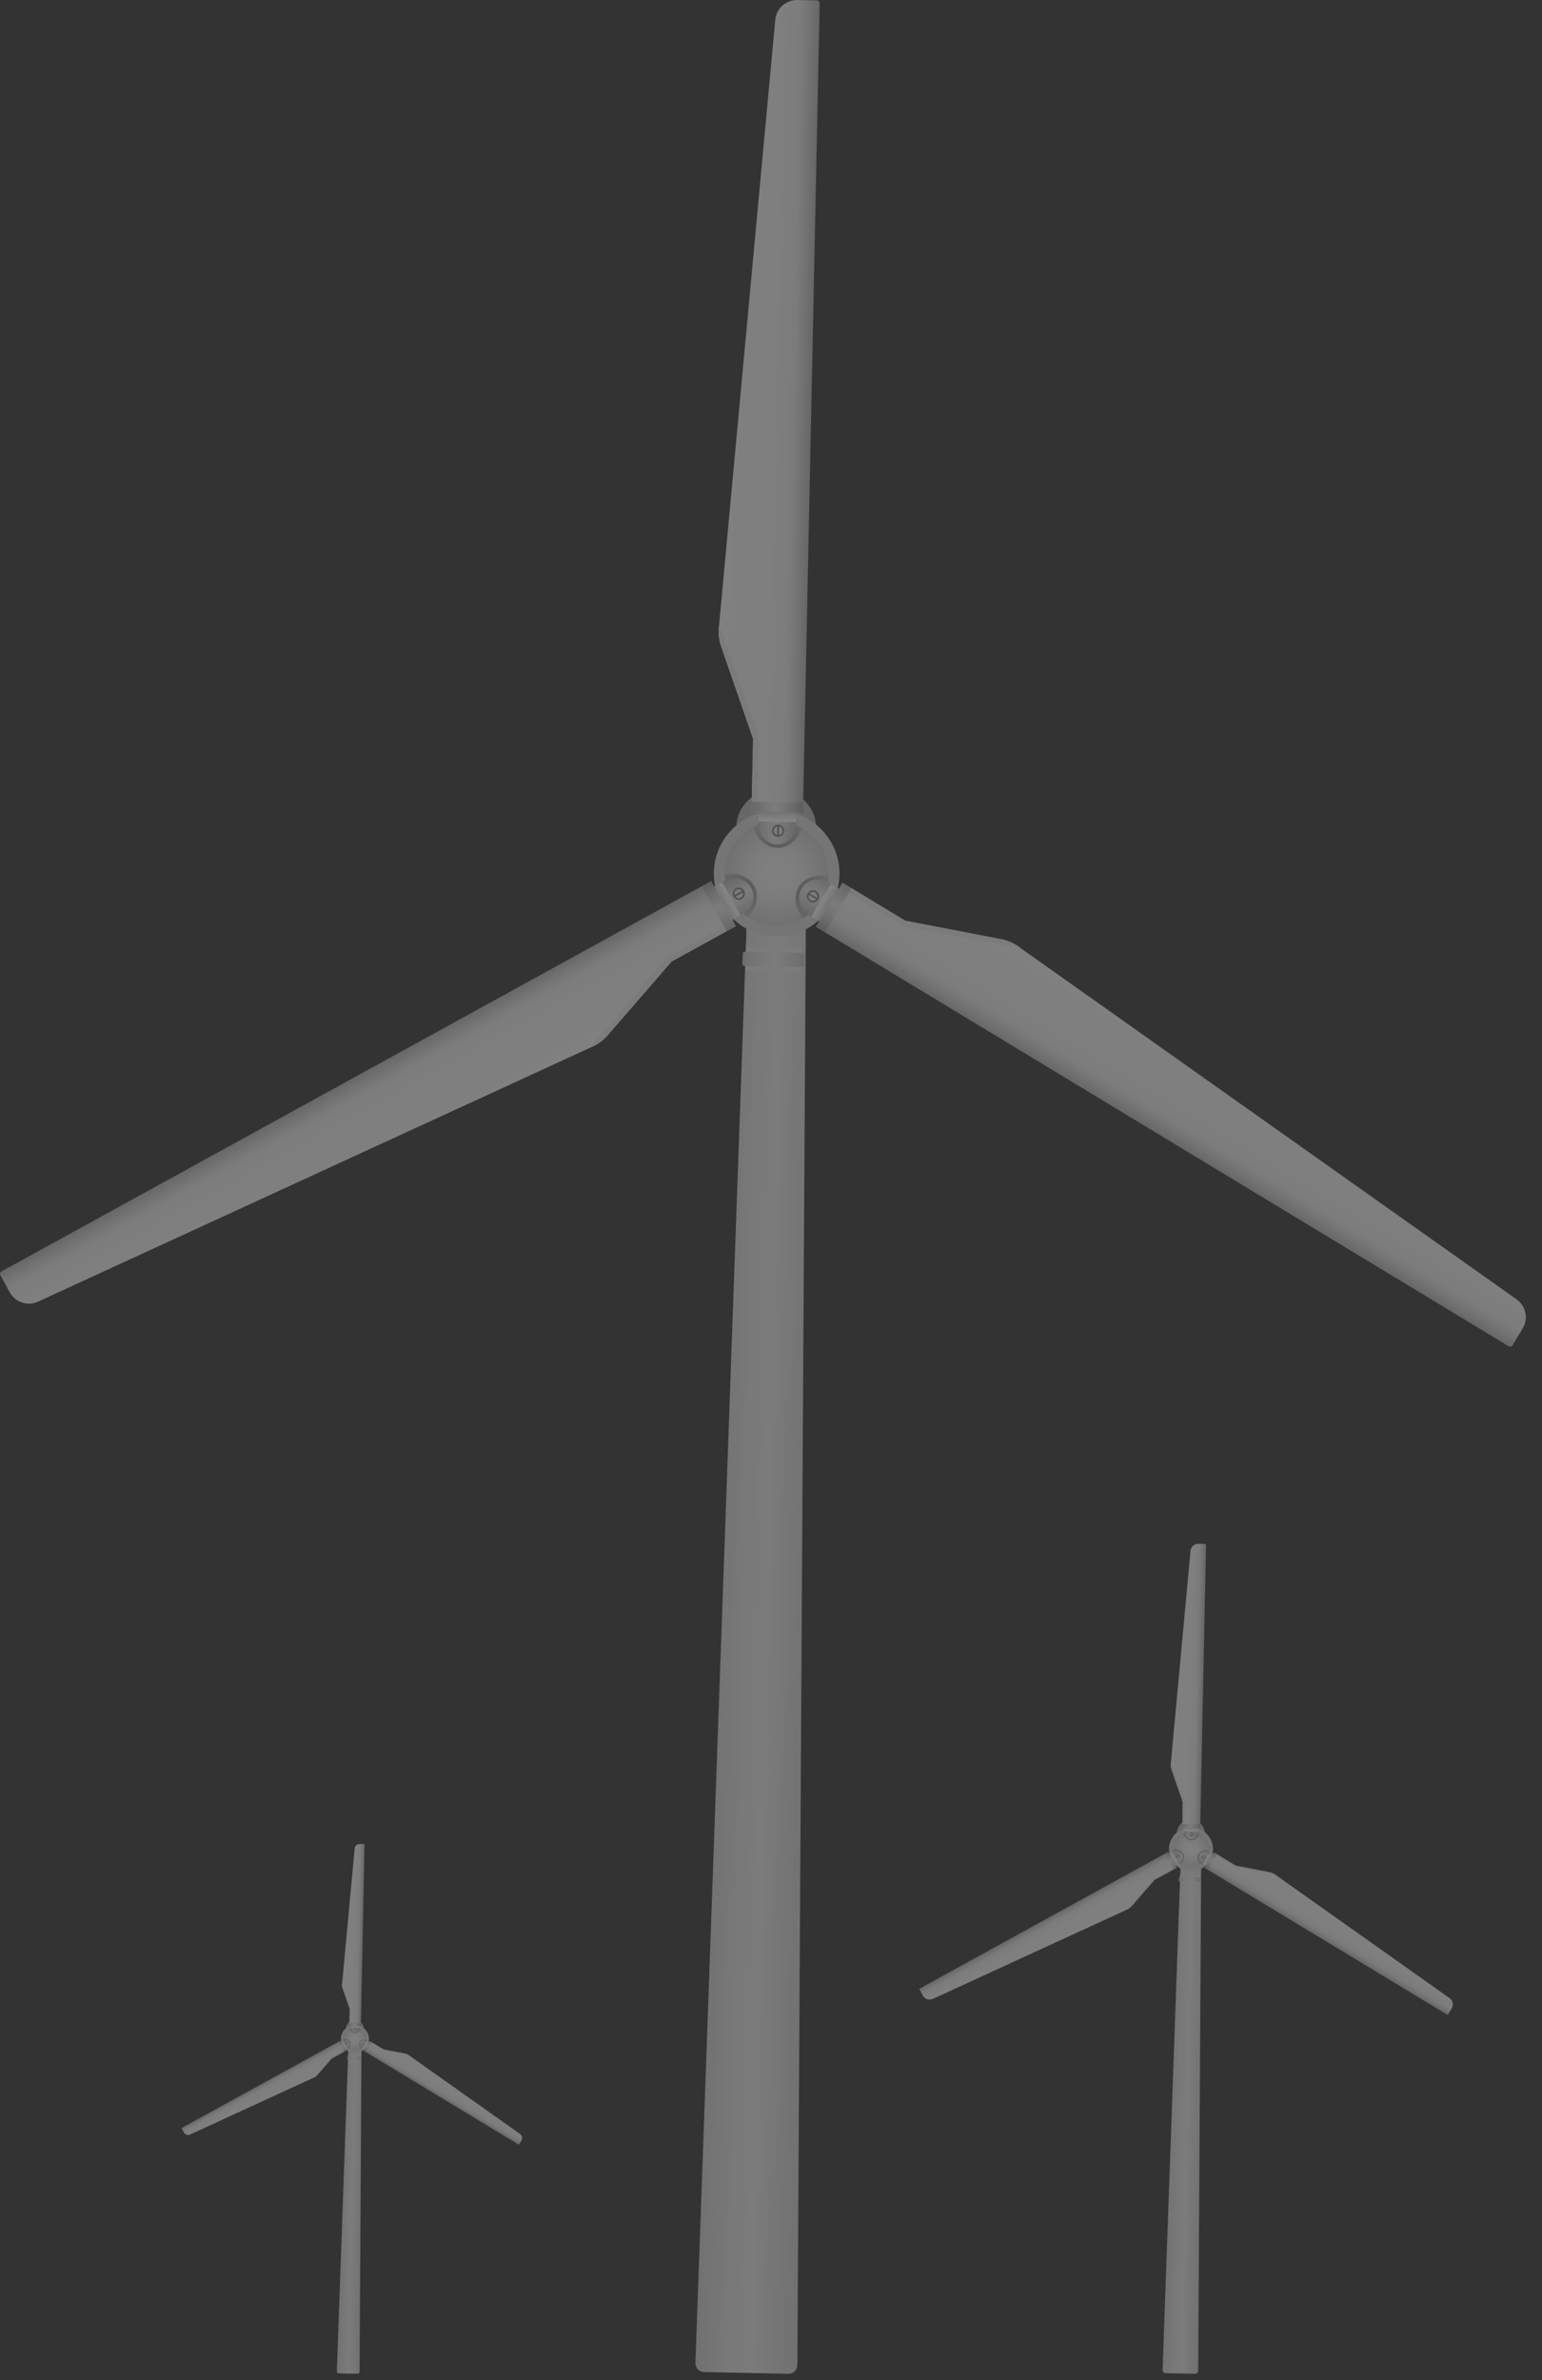 <svg width="81" height="125" viewBox="0 0 81 125" fill="none" xmlns="http://www.w3.org/2000/svg">
<rect x="0" y="0" width="81" height="125" fill="#333333" stroke="none"/>
<g opacity="0.4">
<path d="M42.344 45.975L39.315 45.913L36.53 124.101C36.52 124.361 36.724 124.578 36.984 124.582L41.412 124.673C41.672 124.679 41.886 124.471 41.886 124.212L42.344 45.975Z" fill="url(#paint0_linear_1_9769)"/>
<g style="mix-blend-mode:multiply">
<path d="M39.145 50.966L42.09 51.026L42.096 49.812L39.187 49.752L39.145 50.966Z" fill="#E6E6E6"/>
</g>
<path d="M42.251 50.151C42.251 50.094 42.206 50.049 42.149 50.046L39.119 49.983C39.062 49.983 39.017 50.025 39.014 50.082L38.996 50.624C38.996 50.681 39.038 50.729 39.098 50.732L42.143 50.795C42.2 50.795 42.248 50.75 42.248 50.693V50.151H42.251Z" fill="url(#paint1_linear_1_9769)"/>
<path d="M40.944 41.508L40.68 41.502C39.601 41.481 38.699 42.344 38.678 43.423L38.627 45.901C38.618 46.327 38.954 46.678 39.379 46.687L42.032 46.74C42.457 46.749 42.808 46.414 42.817 45.988L42.868 43.51C42.889 42.431 42.026 41.529 40.947 41.508H40.944Z" fill="url(#paint2_radial_1_9769)"/>
<g style="mix-blend-mode:multiply">
<path d="M42.032 46.611L39.38 46.558C38.954 46.549 38.618 46.198 38.627 45.772V45.901C38.615 46.327 38.954 46.678 39.377 46.687L42.029 46.74C42.454 46.749 42.805 46.414 42.814 45.988V45.859C42.808 46.285 42.457 46.62 42.032 46.611Z" fill="#E6E6E6"/>
</g>
<path d="M44.096 45.952C44.057 47.774 42.55 49.222 40.728 49.183C38.905 49.144 37.458 47.636 37.497 45.814C37.536 43.992 39.043 42.544 40.865 42.584C42.688 42.622 44.135 44.13 44.096 45.952Z" fill="#D6D6D6"/>
<path d="M43.526 45.94C43.496 47.447 42.246 48.646 40.738 48.613C39.231 48.583 38.032 47.333 38.065 45.826C38.095 44.319 39.345 43.12 40.852 43.153C42.36 43.183 43.559 44.432 43.526 45.94Z" fill="url(#paint3_radial_1_9769)"/>
<path d="M39.549 43.45C39.78 44.079 40.256 44.52 40.822 44.532C41.389 44.544 41.883 44.124 42.141 43.504C41.761 43.288 41.32 43.159 40.852 43.15C40.385 43.141 39.941 43.249 39.549 43.45Z" fill="url(#paint4_linear_1_9769)"/>
<path d="M39.864 42.509L39.846 43.336C39.834 43.884 40.269 44.337 40.817 44.349C41.365 44.361 41.818 43.926 41.83 43.378L41.848 42.551L39.864 42.509Z" fill="url(#paint5_linear_1_9769)"/>
<path style="mix-blend-mode:multiply" d="M41.845 42.552L39.861 42.511L39.848 43.143L41.832 43.184L41.845 42.552Z" fill="url(#paint6_linear_1_9769)"/>
<path d="M42.914 0.021L41.889 0C41.287 -0.012 40.778 0.444 40.724 1.043L37.76 32.972C37.73 33.302 37.769 33.635 37.877 33.947L39.558 38.801L39.477 42.65L42.177 42.707L43.058 0.174C43.058 0.093 42.995 0.024 42.911 0.021H42.914Z" fill="url(#paint7_linear_1_9769)"/>
<path d="M39.492 42.096L39.48 42.65L42.18 42.706L42.192 42.152L39.492 42.096Z" fill="url(#paint8_linear_1_9769)"/>
<g style="mix-blend-mode:multiply">
<path d="M39.489 42.092L39.792 42.098L39.864 38.688L37.772 32.853L37.76 32.97C37.73 33.299 37.769 33.632 37.877 33.944L39.558 38.799L39.489 42.092Z" fill="#E6E6E6"/>
</g>
<path d="M41.196 43.639C41.193 43.819 41.043 43.959 40.867 43.956C40.687 43.953 40.546 43.804 40.549 43.627C40.552 43.447 40.702 43.306 40.879 43.309C41.055 43.312 41.199 43.462 41.196 43.639Z" fill="#808080"/>
<path d="M40.641 43.627C40.641 43.74 40.718 43.83 40.823 43.854L40.832 43.405C40.724 43.423 40.641 43.513 40.641 43.627Z" fill="#E6E6E6"/>
<path d="M41.108 43.636C41.108 43.522 41.03 43.432 40.925 43.408L40.916 43.857C41.024 43.839 41.108 43.749 41.108 43.636Z" fill="#E6E6E6"/>
<path d="M39.316 48.176C39.745 47.66 39.889 47.028 39.616 46.534C39.343 46.036 38.732 45.82 38.066 45.907C38.069 46.345 38.177 46.788 38.405 47.199C38.63 47.61 38.947 47.939 39.316 48.176Z" fill="url(#paint9_linear_1_9769)"/>
<path d="M38.341 48.377L39.066 47.978C39.546 47.714 39.719 47.112 39.456 46.632C39.192 46.153 38.59 45.976 38.11 46.243L37.385 46.641L38.341 48.38V48.377Z" fill="url(#paint10_linear_1_9769)"/>
<path style="mix-blend-mode:multiply" d="M37.384 46.638L38.34 48.377L38.894 48.072L37.938 46.333L37.384 46.638Z" fill="url(#paint11_linear_1_9769)"/>
<path d="M0.018 66.975L0.512 67.875C0.803 68.402 1.45 68.615 1.999 68.363L31.132 54.967C31.432 54.829 31.698 54.628 31.917 54.379L35.28 50.498L38.654 48.643L37.354 46.276L0.078 66.775C0.006 66.814 -0.021 66.904 0.018 66.975Z" fill="url(#paint12_linear_1_9769)"/>
<path d="M37.349 46.277L36.863 46.545L38.164 48.911L38.65 48.643L37.349 46.277Z" fill="url(#paint13_linear_1_9769)"/>
<g style="mix-blend-mode:multiply">
<path d="M38.167 48.907L38.02 48.643L35.032 50.286L31.025 55.015L31.133 54.967C31.433 54.829 31.7 54.628 31.919 54.379L35.281 50.498L38.167 48.91V48.907Z" fill="#E6E6E6"/>
</g>
<path d="M38.652 46.654C38.808 46.567 39.005 46.623 39.093 46.782C39.179 46.938 39.122 47.136 38.964 47.223C38.808 47.31 38.61 47.253 38.523 47.094C38.436 46.938 38.493 46.74 38.652 46.654Z" fill="#808080"/>
<path d="M38.919 47.142C39.017 47.088 39.056 46.971 39.023 46.869L38.631 47.085C38.7 47.169 38.82 47.196 38.919 47.142Z" fill="#E6E6E6"/>
<path d="M38.694 46.734C38.596 46.788 38.557 46.905 38.59 47.007L38.982 46.791C38.913 46.708 38.793 46.681 38.694 46.734Z" fill="#E6E6E6"/>
<path d="M43.526 46.018C42.867 45.904 42.246 46.096 41.953 46.582C41.659 47.067 41.776 47.706 42.183 48.236C42.561 48.014 42.891 47.697 43.133 47.298C43.376 46.896 43.502 46.459 43.526 46.021V46.018Z" fill="url(#paint14_linear_1_9769)"/>
<path d="M44.184 46.761L43.474 46.333C43.007 46.048 42.395 46.198 42.114 46.668C41.832 47.139 41.979 47.747 42.449 48.029L43.16 48.458L44.187 46.761H44.184Z" fill="url(#paint15_linear_1_9769)"/>
<path style="mix-blend-mode:multiply" d="M43.156 48.457L44.184 46.76L43.643 46.433L42.615 48.13L43.156 48.457Z" fill="url(#paint16_linear_1_9769)"/>
<path d="M79.453 70.65L79.983 69.775C80.295 69.259 80.157 68.591 79.666 68.243L53.496 49.713C53.227 49.522 52.918 49.393 52.594 49.33L47.551 48.359L44.257 46.366L42.857 48.676L79.249 70.707C79.318 70.749 79.411 70.728 79.453 70.656V70.65Z" fill="url(#paint17_linear_1_9769)"/>
<path d="M44.256 46.363L42.857 48.673L43.332 48.961L44.73 46.651L44.256 46.363Z" fill="url(#paint18_linear_1_9769)"/>
<g style="mix-blend-mode:multiply">
<path d="M44.732 46.648L44.576 46.905L47.492 48.67L53.591 49.776L53.495 49.707C53.225 49.516 52.917 49.387 52.593 49.324L47.549 48.353L44.732 46.648Z" fill="#E6E6E6"/>
</g>
<path d="M42.538 47.355C42.385 47.262 42.337 47.064 42.43 46.911C42.523 46.758 42.721 46.71 42.874 46.803C43.026 46.896 43.075 47.094 42.982 47.247C42.889 47.4 42.691 47.447 42.538 47.355Z" fill="#808080"/>
<path d="M42.824 46.878C42.728 46.818 42.608 46.842 42.533 46.923L42.917 47.157C42.953 47.055 42.917 46.938 42.824 46.878Z" fill="#E6E6E6"/>
<path d="M42.581 47.277C42.677 47.337 42.797 47.313 42.872 47.232L42.488 46.998C42.452 47.1 42.488 47.217 42.581 47.277Z" fill="#E6E6E6"/>
<path d="M63.101 97.157L62.042 97.135L61.069 124.473C61.065 124.564 61.137 124.64 61.227 124.641L62.776 124.673C62.867 124.675 62.941 124.602 62.941 124.512L63.101 97.157Z" fill="url(#paint19_linear_1_9769)"/>
<g style="mix-blend-mode:multiply">
<path d="M61.984 98.902L63.014 98.923L63.017 98.499L61.999 98.478L61.984 98.902Z" fill="#E6E6E6"/>
</g>
<path d="M63.07 98.617C63.07 98.597 63.054 98.581 63.034 98.58L61.975 98.558C61.955 98.558 61.939 98.573 61.938 98.593L61.932 98.782C61.932 98.802 61.946 98.819 61.967 98.82L63.032 98.842C63.052 98.842 63.069 98.826 63.069 98.806V98.617H63.07Z" fill="url(#paint20_linear_1_9769)"/>
<path d="M62.613 95.595L62.521 95.593C62.143 95.586 61.828 95.887 61.821 96.265L61.803 97.131C61.8 97.28 61.917 97.403 62.066 97.406L62.993 97.425C63.142 97.428 63.264 97.31 63.268 97.162L63.285 96.295C63.293 95.918 62.991 95.602 62.614 95.595H62.613Z" fill="url(#paint21_radial_1_9769)"/>
<g style="mix-blend-mode:multiply">
<path d="M62.993 97.379L62.066 97.361C61.917 97.358 61.8 97.235 61.803 97.086V97.131C61.799 97.28 61.917 97.403 62.065 97.406L62.992 97.424C63.141 97.428 63.264 97.31 63.267 97.162V97.116C63.265 97.265 63.142 97.383 62.993 97.379Z" fill="#E6E6E6"/>
</g>
<path d="M63.716 97.149C63.702 97.786 63.175 98.292 62.538 98.278C61.901 98.265 61.395 97.738 61.408 97.101C61.422 96.463 61.949 95.957 62.586 95.971C63.223 95.985 63.73 96.512 63.716 97.149Z" fill="#D6D6D6"/>
<path d="M63.515 97.145C63.504 97.672 63.068 98.091 62.54 98.079C62.013 98.069 61.594 97.632 61.606 97.105C61.616 96.578 62.053 96.159 62.58 96.17C63.107 96.181 63.526 96.618 63.515 97.145Z" fill="url(#paint22_radial_1_9769)"/>
<path d="M62.127 96.274C62.208 96.494 62.374 96.648 62.572 96.652C62.77 96.656 62.943 96.51 63.033 96.293C62.9 96.218 62.746 96.172 62.583 96.169C62.419 96.166 62.264 96.204 62.127 96.274Z" fill="url(#paint23_linear_1_9769)"/>
<path d="M62.239 95.945L62.233 96.234C62.228 96.426 62.38 96.584 62.572 96.588C62.764 96.592 62.922 96.441 62.926 96.249L62.932 95.96L62.239 95.945Z" fill="url(#paint24_linear_1_9769)"/>
<path style="mix-blend-mode:multiply" d="M62.93 95.96L62.236 95.945L62.232 96.166L62.925 96.181L62.93 95.96Z" fill="url(#paint25_linear_1_9769)"/>
<path d="M63.304 81.089L62.945 81.082C62.735 81.078 62.557 81.237 62.538 81.447L61.502 92.611C61.491 92.726 61.505 92.842 61.542 92.951L62.13 94.649L62.102 95.994L63.046 96.014L63.354 81.143C63.354 81.115 63.332 81.091 63.303 81.089H63.304Z" fill="url(#paint26_linear_1_9769)"/>
<path d="M62.106 95.8L62.102 95.994L63.045 96.014L63.05 95.82L62.106 95.8Z" fill="url(#paint27_linear_1_9769)"/>
<g style="mix-blend-mode:multiply">
<path d="M62.106 95.799L62.212 95.801L62.237 94.609L61.506 92.569L61.502 92.61C61.491 92.725 61.505 92.841 61.542 92.95L62.13 94.648L62.106 95.799Z" fill="#E6E6E6"/>
</g>
<path d="M62.705 96.34C62.704 96.403 62.651 96.452 62.59 96.451C62.527 96.45 62.477 96.397 62.478 96.336C62.48 96.273 62.532 96.224 62.594 96.225C62.656 96.226 62.706 96.278 62.705 96.34Z" fill="#808080"/>
<path d="M62.51 96.336C62.51 96.376 62.537 96.407 62.574 96.415L62.577 96.258C62.539 96.264 62.51 96.296 62.51 96.336Z" fill="#E6E6E6"/>
<path d="M62.672 96.339C62.672 96.299 62.645 96.267 62.609 96.259L62.605 96.416C62.643 96.41 62.672 96.379 62.672 96.339Z" fill="#E6E6E6"/>
<path d="M62.044 97.926C62.194 97.746 62.245 97.525 62.149 97.352C62.054 97.178 61.84 97.103 61.607 97.133C61.608 97.286 61.646 97.441 61.726 97.585C61.804 97.728 61.916 97.844 62.044 97.926Z" fill="url(#paint28_linear_1_9769)"/>
<path d="M61.705 97.996L61.959 97.857C62.127 97.765 62.187 97.554 62.095 97.387C62.003 97.219 61.792 97.157 61.625 97.25L61.371 97.39L61.705 97.998V97.996Z" fill="url(#paint29_linear_1_9769)"/>
<path style="mix-blend-mode:multiply" d="M61.373 97.389L61.707 97.996L61.901 97.89L61.566 97.282L61.373 97.389Z" fill="url(#paint30_linear_1_9769)"/>
<path d="M48.307 104.499L48.48 104.814C48.582 104.998 48.808 105.073 49 104.985L59.186 100.301C59.291 100.252 59.384 100.182 59.46 100.095L60.636 98.738L61.816 98.09L61.361 97.262L48.328 104.429C48.303 104.443 48.293 104.474 48.307 104.499Z" fill="url(#paint31_linear_1_9769)"/>
<path d="M61.361 97.262L61.191 97.356L61.646 98.183L61.816 98.09L61.361 97.262Z" fill="url(#paint32_linear_1_9769)"/>
<g style="mix-blend-mode:multiply">
<path d="M61.647 98.182L61.596 98.09L60.551 98.664L59.15 100.317L59.188 100.301C59.293 100.252 59.386 100.182 59.463 100.095L60.638 98.738L61.647 98.183V98.182Z" fill="#E6E6E6"/>
</g>
<path d="M61.815 97.394C61.87 97.364 61.939 97.383 61.969 97.439C61.999 97.493 61.98 97.563 61.924 97.593C61.87 97.623 61.8 97.603 61.77 97.548C61.74 97.493 61.76 97.424 61.815 97.394Z" fill="#808080"/>
<path d="M61.909 97.565C61.944 97.546 61.957 97.505 61.946 97.47L61.809 97.545C61.833 97.574 61.875 97.584 61.909 97.565Z" fill="#E6E6E6"/>
<path d="M61.83 97.422C61.795 97.441 61.782 97.482 61.793 97.518L61.93 97.442C61.906 97.413 61.864 97.403 61.83 97.422Z" fill="#E6E6E6"/>
<path d="M63.514 97.172C63.283 97.132 63.066 97.199 62.963 97.369C62.861 97.538 62.902 97.762 63.044 97.947C63.176 97.87 63.291 97.759 63.376 97.619C63.461 97.479 63.505 97.326 63.514 97.173V97.172Z" fill="url(#paint33_linear_1_9769)"/>
<path d="M63.741 97.432L63.492 97.282C63.329 97.182 63.115 97.235 63.017 97.399C62.918 97.564 62.97 97.776 63.134 97.875L63.382 98.025L63.742 97.432H63.741Z" fill="url(#paint34_linear_1_9769)"/>
<path style="mix-blend-mode:multiply" d="M63.381 98.025L63.74 97.431L63.551 97.317L63.192 97.91L63.381 98.025Z" fill="url(#paint35_linear_1_9769)"/>
<path d="M76.073 105.784L76.258 105.478C76.367 105.298 76.319 105.064 76.147 104.943L66.997 98.464C66.903 98.397 66.795 98.352 66.682 98.33L64.918 97.99L63.767 97.293L63.277 98.101L76.001 105.804C76.025 105.819 76.058 105.811 76.073 105.786V105.784Z" fill="url(#paint36_linear_1_9769)"/>
<path d="M63.766 97.293L63.277 98.1L63.443 98.201L63.932 97.393L63.766 97.293Z" fill="url(#paint37_linear_1_9769)"/>
<g style="mix-blend-mode:multiply">
<path d="M63.931 97.392L63.877 97.482L64.897 98.099L67.029 98.486L66.995 98.462C66.901 98.394 66.793 98.349 66.68 98.327L64.916 97.988L63.931 97.392Z" fill="#E6E6E6"/>
</g>
<path d="M63.162 97.639C63.108 97.607 63.092 97.537 63.124 97.484C63.157 97.43 63.226 97.414 63.279 97.446C63.333 97.479 63.349 97.548 63.317 97.601C63.284 97.655 63.215 97.671 63.162 97.639Z" fill="#808080"/>
<path d="M63.262 97.472C63.228 97.451 63.186 97.46 63.16 97.488L63.294 97.57C63.307 97.534 63.294 97.493 63.262 97.472Z" fill="#E6E6E6"/>
<path d="M63.178 97.612C63.211 97.632 63.253 97.624 63.28 97.596L63.145 97.514C63.133 97.55 63.145 97.591 63.178 97.612Z" fill="#E6E6E6"/>
<path d="M18.991 107.11L18.315 107.096L17.693 124.546C17.691 124.604 17.737 124.652 17.795 124.653L18.783 124.673C18.841 124.675 18.889 124.628 18.889 124.57L18.991 107.11Z" fill="url(#paint38_linear_1_9769)"/>
<g style="mix-blend-mode:multiply">
<path d="M18.277 108.224L18.935 108.237L18.936 107.967L18.287 107.953L18.277 108.224Z" fill="#E6E6E6"/>
</g>
<path d="M18.971 108.042C18.971 108.03 18.96 108.019 18.948 108.019L18.272 108.005C18.259 108.005 18.249 108.014 18.248 108.027L18.244 108.148C18.244 108.161 18.253 108.171 18.267 108.172L18.946 108.186C18.959 108.186 18.97 108.176 18.97 108.163V108.042H18.971Z" fill="url(#paint39_linear_1_9769)"/>
<path d="M18.677 106.113L18.618 106.112C18.378 106.107 18.176 106.3 18.172 106.541L18.16 107.094C18.158 107.189 18.233 107.267 18.328 107.269L18.92 107.281C19.015 107.283 19.093 107.208 19.095 107.113L19.107 106.56C19.111 106.319 18.919 106.118 18.678 106.113H18.677Z" fill="url(#paint40_radial_1_9769)"/>
<g style="mix-blend-mode:multiply">
<path d="M18.92 107.252L18.328 107.24C18.233 107.238 18.158 107.16 18.16 107.065V107.094C18.157 107.189 18.233 107.267 18.327 107.269L18.919 107.281C19.014 107.283 19.093 107.208 19.095 107.113V107.084C19.093 107.179 19.015 107.254 18.92 107.252Z" fill="#E6E6E6"/>
</g>
<path d="M19.381 107.104C19.372 107.511 19.036 107.834 18.629 107.825C18.223 107.817 17.9 107.48 17.908 107.074C17.917 106.667 18.253 106.344 18.66 106.353C19.067 106.361 19.39 106.698 19.381 107.104Z" fill="#D6D6D6"/>
<path d="M19.254 107.102C19.247 107.438 18.968 107.706 18.632 107.698C18.296 107.692 18.028 107.413 18.035 107.076C18.042 106.74 18.321 106.472 18.657 106.48C18.994 106.486 19.261 106.765 19.254 107.102Z" fill="url(#paint41_radial_1_9769)"/>
<path d="M18.369 106.546C18.421 106.687 18.527 106.785 18.653 106.788C18.78 106.79 18.89 106.697 18.948 106.558C18.863 106.51 18.764 106.481 18.66 106.479C18.556 106.477 18.457 106.501 18.369 106.546Z" fill="url(#paint42_linear_1_9769)"/>
<path d="M18.438 106.336L18.434 106.521C18.431 106.643 18.528 106.744 18.65 106.747C18.773 106.75 18.874 106.653 18.876 106.53L18.88 106.346L18.438 106.336Z" fill="url(#paint43_linear_1_9769)"/>
<path style="mix-blend-mode:multiply" d="M18.88 106.346L18.438 106.337L18.435 106.478L18.877 106.487L18.88 106.346Z" fill="url(#paint44_linear_1_9769)"/>
<path d="M19.119 96.854L18.891 96.85C18.756 96.847 18.642 96.949 18.631 97.082L17.969 104.208C17.962 104.282 17.971 104.356 17.995 104.425L18.37 105.509L18.352 106.368L18.955 106.38L19.151 96.888C19.151 96.87 19.137 96.855 19.119 96.854H19.119Z" fill="url(#paint45_linear_1_9769)"/>
<path d="M18.358 106.244L18.355 106.368L18.958 106.38L18.96 106.256L18.358 106.244Z" fill="url(#paint46_linear_1_9769)"/>
<g style="mix-blend-mode:multiply">
<path d="M18.355 106.244L18.422 106.245L18.439 105.484L17.972 104.182L17.969 104.208C17.962 104.281 17.971 104.355 17.995 104.425L18.37 105.508L18.355 106.244Z" fill="#E6E6E6"/>
</g>
<path d="M18.736 106.588C18.736 106.628 18.702 106.66 18.663 106.659C18.623 106.659 18.591 106.625 18.592 106.586C18.593 106.546 18.626 106.514 18.665 106.515C18.705 106.515 18.737 106.549 18.736 106.588Z" fill="#808080"/>
<path d="M18.613 106.586C18.613 106.611 18.631 106.631 18.654 106.637L18.656 106.536C18.632 106.54 18.613 106.56 18.613 106.586Z" fill="#E6E6E6"/>
<path d="M18.717 106.588C18.717 106.563 18.699 106.542 18.676 106.537L18.674 106.637C18.698 106.633 18.717 106.613 18.717 106.588Z" fill="#E6E6E6"/>
<path d="M18.314 107.601C18.41 107.486 18.442 107.345 18.381 107.234C18.32 107.123 18.184 107.075 18.035 107.095C18.036 107.192 18.06 107.291 18.111 107.383C18.161 107.475 18.232 107.548 18.314 107.601Z" fill="url(#paint47_linear_1_9769)"/>
<path d="M18.1 107.646L18.262 107.557C18.369 107.498 18.408 107.363 18.349 107.256C18.29 107.149 18.156 107.11 18.049 107.169L17.887 107.258L18.1 107.646V107.646Z" fill="url(#paint48_linear_1_9769)"/>
<path style="mix-blend-mode:multiply" d="M17.886 107.258L18.1 107.646L18.223 107.577L18.01 107.19L17.886 107.258Z" fill="url(#paint49_linear_1_9769)"/>
<path d="M9.547 111.796L9.657 111.997C9.722 112.115 9.867 112.162 9.989 112.106L16.491 109.116C16.558 109.086 16.617 109.041 16.666 108.985L17.416 108.119L18.169 107.705L17.879 107.177L9.56 111.752C9.544 111.76 9.538 111.78 9.547 111.796Z" fill="url(#paint50_linear_1_9769)"/>
<path d="M17.878 107.177L17.77 107.237L18.06 107.765L18.168 107.705L17.878 107.177Z" fill="url(#paint51_linear_1_9769)"/>
<g style="mix-blend-mode:multiply">
<path d="M18.061 107.764L18.028 107.705L17.361 108.072L16.467 109.127L16.491 109.116C16.558 109.086 16.617 109.041 16.666 108.985L17.416 108.119L18.061 107.765V107.764Z" fill="#E6E6E6"/>
</g>
<path d="M18.165 107.261C18.2 107.242 18.244 107.254 18.263 107.29C18.282 107.325 18.27 107.369 18.234 107.388C18.2 107.407 18.155 107.395 18.136 107.359C18.117 107.325 18.129 107.28 18.165 107.261Z" fill="#808080"/>
<path d="M18.222 107.37C18.244 107.358 18.253 107.332 18.246 107.309L18.158 107.357C18.174 107.376 18.2 107.382 18.222 107.37Z" fill="#E6E6E6"/>
<path d="M18.172 107.279C18.15 107.291 18.142 107.317 18.149 107.34L18.237 107.292C18.221 107.273 18.195 107.267 18.172 107.279Z" fill="#E6E6E6"/>
<path d="M19.255 107.119C19.108 107.094 18.969 107.137 18.904 107.245C18.838 107.354 18.864 107.496 18.955 107.614C19.04 107.565 19.113 107.494 19.167 107.405C19.221 107.315 19.25 107.218 19.255 107.12V107.119Z" fill="url(#paint52_linear_1_9769)"/>
<path d="M19.402 107.285L19.244 107.189C19.139 107.126 19.003 107.159 18.94 107.264C18.877 107.369 18.91 107.505 19.015 107.568L19.174 107.664L19.403 107.285H19.402Z" fill="url(#paint53_linear_1_9769)"/>
<path style="mix-blend-mode:multiply" d="M19.171 107.663L19.4 107.285L19.28 107.212L19.05 107.59L19.171 107.663Z" fill="url(#paint54_linear_1_9769)"/>
<path d="M27.273 112.616L27.391 112.421C27.46 112.306 27.43 112.157 27.32 112.079L21.48 107.944C21.42 107.901 21.351 107.872 21.279 107.858L20.153 107.642L19.418 107.197L19.105 107.712L27.227 112.629C27.242 112.638 27.263 112.634 27.273 112.618V112.616Z" fill="url(#paint55_linear_1_9769)"/>
<path d="M19.418 107.196L19.105 107.712L19.211 107.776L19.523 107.26L19.418 107.196Z" fill="url(#paint56_linear_1_9769)"/>
<g style="mix-blend-mode:multiply">
<path d="M19.527 107.26L19.492 107.317L20.143 107.711L21.504 107.958L21.483 107.943C21.422 107.9 21.354 107.871 21.281 107.857L20.156 107.64L19.527 107.26Z" fill="#E6E6E6"/>
</g>
<path d="M19.037 107.418C19.003 107.397 18.992 107.353 19.012 107.319C19.033 107.285 19.077 107.274 19.111 107.295C19.146 107.315 19.156 107.36 19.136 107.394C19.115 107.428 19.071 107.439 19.037 107.418Z" fill="#808080"/>
<path d="M19.1 107.312C19.079 107.298 19.052 107.304 19.035 107.322L19.121 107.374C19.129 107.351 19.121 107.325 19.1 107.312Z" fill="#E6E6E6"/>
<path d="M19.047 107.401C19.069 107.414 19.095 107.409 19.112 107.391L19.026 107.339C19.018 107.361 19.026 107.387 19.047 107.401Z" fill="#E6E6E6"/>
</g>
<defs>
<linearGradient id="paint0_linear_1_9769" x1="37.323" y1="85.234" x2="42.682" y2="85.345" gradientUnits="userSpaceOnUse">
<stop stop-color="#CCCCCC"/>
<stop offset="0.07" stop-color="#D1D1D1"/>
<stop offset="0.33" stop-color="#E0E0E0"/>
<stop offset="0.54" stop-color="#E6E6E6"/>
<stop offset="0.91" stop-color="#D1D1D1"/>
<stop offset="1" stop-color="#CCCCCC"/>
</linearGradient>
<linearGradient id="paint1_linear_1_9769" x1="38.529" y1="50.351" x2="42.721" y2="50.438" gradientUnits="userSpaceOnUse">
<stop stop-color="#B3B3B3"/>
<stop offset="0.03" stop-color="#B7B7B7"/>
<stop offset="0.22" stop-color="#D1D1D1"/>
<stop offset="0.4" stop-color="#E0E0E0"/>
<stop offset="0.54" stop-color="#E6E6E6"/>
<stop offset="0.74" stop-color="#D1D1D1"/>
<stop offset="1" stop-color="#B3B3B3"/>
</linearGradient>
<radialGradient id="paint2_radial_1_9769" cx="0" cy="0" r="1" gradientUnits="userSpaceOnUse" gradientTransform="translate(40.766 45.315) rotate(1.19) scale(2.362 3.401)">
<stop stop-color="#E6E6E6"/>
<stop offset="0.33" stop-color="#E3E3E3"/>
<stop offset="0.58" stop-color="#D9D9D9"/>
<stop offset="0.8" stop-color="#C9C9C9"/>
<stop offset="1" stop-color="#B3B3B3"/>
</radialGradient>
<radialGradient id="paint3_radial_1_9769" cx="0" cy="0" r="1" gradientUnits="userSpaceOnUse" gradientTransform="translate(40.792 45.876) rotate(1.19) scale(2.733)">
<stop stop-color="#F2F2F2"/>
<stop offset="0.3" stop-color="#EEEEEE"/>
<stop offset="0.52" stop-color="#E6E6E6"/>
<stop offset="1" stop-color="#CCCCCC"/>
</radialGradient>
<linearGradient id="paint4_linear_1_9769" x1="39.365" y1="43.816" x2="42.295" y2="43.876" gradientUnits="userSpaceOnUse">
<stop stop-color="#CCCCCC"/>
<stop offset="0.08" stop-color="#BCBCBC"/>
<stop offset="0.22" stop-color="#A8A8A8"/>
<stop offset="0.36" stop-color="#9C9C9C"/>
<stop offset="0.5" stop-color="#999999"/>
<stop offset="0.66" stop-color="#9C9C9C"/>
<stop offset="0.79" stop-color="#A6A6A6"/>
<stop offset="0.9" stop-color="#B6B6B6"/>
<stop offset="1" stop-color="#CCCCCC"/>
</linearGradient>
<linearGradient id="paint5_linear_1_9769" x1="39.838" y1="43.424" x2="41.821" y2="43.465" gradientUnits="userSpaceOnUse">
<stop stop-color="#C0C0C0"/>
<stop offset="0.08" stop-color="#C8C8C8"/>
<stop offset="0.31" stop-color="#DEDEDE"/>
<stop offset="0.46" stop-color="#E6E6E6"/>
<stop offset="0.61" stop-color="#DCDCDC"/>
<stop offset="0.87" stop-color="#C3C3C3"/>
<stop offset="1" stop-color="#B3B3B3"/>
</linearGradient>
<linearGradient id="paint6_linear_1_9769" x1="40.85" y1="42.534" x2="40.837" y2="43.166" gradientUnits="userSpaceOnUse">
<stop stop-color="#C0C0C0"/>
<stop offset="0.41" stop-color="#E1E1E1"/>
<stop offset="0.77" stop-color="#F7F7F7"/>
<stop offset="1" stop-color="white"/>
</linearGradient>
<linearGradient id="paint7_linear_1_9769" x1="37.993" y1="21.272" x2="42.616" y2="21.368" gradientUnits="userSpaceOnUse">
<stop stop-color="#F2F2F2"/>
<stop offset="0.55" stop-color="#F0F0F0"/>
<stop offset="0.75" stop-color="#E9E9E9"/>
<stop offset="0.8" stop-color="#E6E6E6"/>
<stop offset="0.89" stop-color="#D1D1D1"/>
<stop offset="1" stop-color="#B3B3B3"/>
</linearGradient>
<linearGradient id="paint8_linear_1_9769" x1="39.483" y1="42.374" x2="42.186" y2="42.43" gradientUnits="userSpaceOnUse">
<stop stop-color="#B3B3B3"/>
<stop offset="0.15" stop-color="#C8C8C8"/>
<stop offset="0.34" stop-color="#DEDEDE"/>
<stop offset="0.46" stop-color="#E6E6E6"/>
<stop offset="0.57" stop-color="#DCDCDC"/>
<stop offset="0.76" stop-color="#C3C3C3"/>
<stop offset="1" stop-color="#999999"/>
</linearGradient>
<linearGradient id="paint9_linear_1_9769" x1="39.716" y1="48.144" x2="38.303" y2="45.575" gradientUnits="userSpaceOnUse">
<stop stop-color="#CCCCCC"/>
<stop offset="0.08" stop-color="#BCBCBC"/>
<stop offset="0.22" stop-color="#A8A8A8"/>
<stop offset="0.36" stop-color="#9C9C9C"/>
<stop offset="0.5" stop-color="#999999"/>
<stop offset="0.66" stop-color="#9C9C9C"/>
<stop offset="0.79" stop-color="#A6A6A6"/>
<stop offset="0.9" stop-color="#B6B6B6"/>
<stop offset="1" stop-color="#CCCCCC"/>
</linearGradient>
<linearGradient id="paint10_linear_1_9769" x1="39.139" y1="47.93" x2="38.182" y2="46.192" gradientUnits="userSpaceOnUse">
<stop stop-color="#C0C0C0"/>
<stop offset="0.08" stop-color="#C8C8C8"/>
<stop offset="0.31" stop-color="#DEDEDE"/>
<stop offset="0.46" stop-color="#E6E6E6"/>
<stop offset="0.61" stop-color="#DCDCDC"/>
<stop offset="0.87" stop-color="#C3C3C3"/>
<stop offset="1" stop-color="#B3B3B3"/>
</linearGradient>
<linearGradient id="paint11_linear_1_9769" x1="37.852" y1="47.502" x2="38.406" y2="47.198" gradientUnits="userSpaceOnUse">
<stop stop-color="#C0C0C0"/>
<stop offset="0.41" stop-color="#E1E1E1"/>
<stop offset="0.77" stop-color="#F7F7F7"/>
<stop offset="1" stop-color="white"/>
</linearGradient>
<linearGradient id="paint12_linear_1_9769" x1="20.878" y1="60.606" x2="18.648" y2="56.552" gradientUnits="userSpaceOnUse">
<stop stop-color="#F2F2F2"/>
<stop offset="0.55" stop-color="#F0F0F0"/>
<stop offset="0.75" stop-color="#E9E9E9"/>
<stop offset="0.8" stop-color="#E6E6E6"/>
<stop offset="0.89" stop-color="#D1D1D1"/>
<stop offset="1" stop-color="#B3B3B3"/>
</linearGradient>
<linearGradient id="paint13_linear_1_9769" x1="38.403" y1="48.773" x2="37.1" y2="46.404" gradientUnits="userSpaceOnUse">
<stop stop-color="#B3B3B3"/>
<stop offset="0.15" stop-color="#C8C8C8"/>
<stop offset="0.34" stop-color="#DEDEDE"/>
<stop offset="0.46" stop-color="#E6E6E6"/>
<stop offset="0.57" stop-color="#DCDCDC"/>
<stop offset="0.76" stop-color="#C3C3C3"/>
<stop offset="1" stop-color="#999999"/>
</linearGradient>
<linearGradient id="paint14_linear_1_9769" x1="43.309" y1="45.713" x2="41.791" y2="48.221" gradientUnits="userSpaceOnUse">
<stop stop-color="#CCCCCC"/>
<stop offset="0.08" stop-color="#BCBCBC"/>
<stop offset="0.22" stop-color="#A8A8A8"/>
<stop offset="0.36" stop-color="#9C9C9C"/>
<stop offset="0.5" stop-color="#999999"/>
<stop offset="0.66" stop-color="#9C9C9C"/>
<stop offset="0.79" stop-color="#A6A6A6"/>
<stop offset="0.9" stop-color="#B6B6B6"/>
<stop offset="1" stop-color="#CCCCCC"/>
</linearGradient>
<linearGradient id="paint15_linear_1_9769" x1="43.411" y1="46.318" x2="42.385" y2="48.013" gradientUnits="userSpaceOnUse">
<stop stop-color="#C0C0C0"/>
<stop offset="0.08" stop-color="#C8C8C8"/>
<stop offset="0.31" stop-color="#DEDEDE"/>
<stop offset="0.46" stop-color="#E6E6E6"/>
<stop offset="0.61" stop-color="#DCDCDC"/>
<stop offset="0.87" stop-color="#C3C3C3"/>
<stop offset="1" stop-color="#B3B3B3"/>
</linearGradient>
<linearGradient id="paint16_linear_1_9769" x1="43.666" y1="47.592" x2="43.125" y2="47.265" gradientUnits="userSpaceOnUse">
<stop stop-color="#C0C0C0"/>
<stop offset="0.41" stop-color="#E1E1E1"/>
<stop offset="0.77" stop-color="#F7F7F7"/>
<stop offset="1" stop-color="white"/>
</linearGradient>
<linearGradient id="paint17_linear_1_9769" x1="63.521" y1="55.79" x2="61.125" y2="59.749" gradientUnits="userSpaceOnUse">
<stop stop-color="#F2F2F2"/>
<stop offset="0.55" stop-color="#F0F0F0"/>
<stop offset="0.75" stop-color="#E9E9E9"/>
<stop offset="0.8" stop-color="#E6E6E6"/>
<stop offset="0.89" stop-color="#D1D1D1"/>
<stop offset="1" stop-color="#B3B3B3"/>
</linearGradient>
<linearGradient id="paint18_linear_1_9769" x1="44.49" y1="46.491" x2="43.092" y2="48.801" gradientUnits="userSpaceOnUse">
<stop stop-color="#B3B3B3"/>
<stop offset="0.15" stop-color="#C8C8C8"/>
<stop offset="0.34" stop-color="#DEDEDE"/>
<stop offset="0.46" stop-color="#E6E6E6"/>
<stop offset="0.57" stop-color="#DCDCDC"/>
<stop offset="0.76" stop-color="#C3C3C3"/>
<stop offset="1" stop-color="#999999"/>
</linearGradient>
<linearGradient id="paint19_linear_1_9769" x1="61.346" y1="110.883" x2="63.219" y2="110.922" gradientUnits="userSpaceOnUse">
<stop stop-color="#CCCCCC"/>
<stop offset="0.07" stop-color="#D1D1D1"/>
<stop offset="0.33" stop-color="#E0E0E0"/>
<stop offset="0.54" stop-color="#E6E6E6"/>
<stop offset="0.91" stop-color="#D1D1D1"/>
<stop offset="1" stop-color="#CCCCCC"/>
</linearGradient>
<linearGradient id="paint20_linear_1_9769" x1="61.768" y1="98.687" x2="63.234" y2="98.717" gradientUnits="userSpaceOnUse">
<stop stop-color="#B3B3B3"/>
<stop offset="0.03" stop-color="#B7B7B7"/>
<stop offset="0.22" stop-color="#D1D1D1"/>
<stop offset="0.4" stop-color="#E0E0E0"/>
<stop offset="0.54" stop-color="#E6E6E6"/>
<stop offset="0.74" stop-color="#D1D1D1"/>
<stop offset="1" stop-color="#B3B3B3"/>
</linearGradient>
<radialGradient id="paint21_radial_1_9769" cx="0" cy="0" r="1" gradientUnits="userSpaceOnUse" gradientTransform="translate(62.55 96.926) rotate(1.19) scale(0.826 1.189)">
<stop stop-color="#E6E6E6"/>
<stop offset="0.33" stop-color="#E3E3E3"/>
<stop offset="0.58" stop-color="#D9D9D9"/>
<stop offset="0.8" stop-color="#C9C9C9"/>
<stop offset="1" stop-color="#B3B3B3"/>
</radialGradient>
<radialGradient id="paint22_radial_1_9769" cx="0" cy="0" r="1" gradientUnits="userSpaceOnUse" gradientTransform="translate(62.559 97.123) rotate(1.19) scale(0.956)">
<stop stop-color="#F2F2F2"/>
<stop offset="0.3" stop-color="#EEEEEE"/>
<stop offset="0.52" stop-color="#E6E6E6"/>
<stop offset="1" stop-color="#CCCCCC"/>
</radialGradient>
<linearGradient id="paint23_linear_1_9769" x1="62.063" y1="96.402" x2="63.087" y2="96.423" gradientUnits="userSpaceOnUse">
<stop stop-color="#CCCCCC"/>
<stop offset="0.08" stop-color="#BCBCBC"/>
<stop offset="0.22" stop-color="#A8A8A8"/>
<stop offset="0.36" stop-color="#9C9C9C"/>
<stop offset="0.5" stop-color="#999999"/>
<stop offset="0.66" stop-color="#9C9C9C"/>
<stop offset="0.79" stop-color="#A6A6A6"/>
<stop offset="0.9" stop-color="#B6B6B6"/>
<stop offset="1" stop-color="#CCCCCC"/>
</linearGradient>
<linearGradient id="paint24_linear_1_9769" x1="62.23" y1="96.265" x2="62.923" y2="96.279" gradientUnits="userSpaceOnUse">
<stop stop-color="#C0C0C0"/>
<stop offset="0.08" stop-color="#C8C8C8"/>
<stop offset="0.31" stop-color="#DEDEDE"/>
<stop offset="0.46" stop-color="#E6E6E6"/>
<stop offset="0.61" stop-color="#DCDCDC"/>
<stop offset="0.87" stop-color="#C3C3C3"/>
<stop offset="1" stop-color="#B3B3B3"/>
</linearGradient>
<linearGradient id="paint25_linear_1_9769" x1="62.582" y1="95.954" x2="62.577" y2="96.175" gradientUnits="userSpaceOnUse">
<stop stop-color="#C0C0C0"/>
<stop offset="0.41" stop-color="#E1E1E1"/>
<stop offset="0.77" stop-color="#F7F7F7"/>
<stop offset="1" stop-color="white"/>
</linearGradient>
<linearGradient id="paint26_linear_1_9769" x1="61.583" y1="88.52" x2="63.199" y2="88.553" gradientUnits="userSpaceOnUse">
<stop stop-color="#F2F2F2"/>
<stop offset="0.55" stop-color="#F0F0F0"/>
<stop offset="0.75" stop-color="#E9E9E9"/>
<stop offset="0.8" stop-color="#E6E6E6"/>
<stop offset="0.89" stop-color="#D1D1D1"/>
<stop offset="1" stop-color="#B3B3B3"/>
</linearGradient>
<linearGradient id="paint27_linear_1_9769" x1="62.102" y1="95.898" x2="63.047" y2="95.917" gradientUnits="userSpaceOnUse">
<stop stop-color="#B3B3B3"/>
<stop offset="0.15" stop-color="#C8C8C8"/>
<stop offset="0.34" stop-color="#DEDEDE"/>
<stop offset="0.46" stop-color="#E6E6E6"/>
<stop offset="0.57" stop-color="#DCDCDC"/>
<stop offset="0.76" stop-color="#C3C3C3"/>
<stop offset="1" stop-color="#999999"/>
</linearGradient>
<linearGradient id="paint28_linear_1_9769" x1="62.184" y1="97.915" x2="61.69" y2="97.017" gradientUnits="userSpaceOnUse">
<stop stop-color="#CCCCCC"/>
<stop offset="0.08" stop-color="#BCBCBC"/>
<stop offset="0.22" stop-color="#A8A8A8"/>
<stop offset="0.36" stop-color="#9C9C9C"/>
<stop offset="0.5" stop-color="#999999"/>
<stop offset="0.66" stop-color="#9C9C9C"/>
<stop offset="0.79" stop-color="#A6A6A6"/>
<stop offset="0.9" stop-color="#B6B6B6"/>
<stop offset="1" stop-color="#CCCCCC"/>
</linearGradient>
<linearGradient id="paint29_linear_1_9769" x1="61.984" y1="97.84" x2="61.65" y2="97.233" gradientUnits="userSpaceOnUse">
<stop stop-color="#C0C0C0"/>
<stop offset="0.08" stop-color="#C8C8C8"/>
<stop offset="0.31" stop-color="#DEDEDE"/>
<stop offset="0.46" stop-color="#E6E6E6"/>
<stop offset="0.61" stop-color="#DCDCDC"/>
<stop offset="0.87" stop-color="#C3C3C3"/>
<stop offset="1" stop-color="#B3B3B3"/>
</linearGradient>
<linearGradient id="paint30_linear_1_9769" x1="61.536" y1="97.691" x2="61.73" y2="97.584" gradientUnits="userSpaceOnUse">
<stop stop-color="#C0C0C0"/>
<stop offset="0.41" stop-color="#E1E1E1"/>
<stop offset="0.77" stop-color="#F7F7F7"/>
<stop offset="1" stop-color="white"/>
</linearGradient>
<linearGradient id="paint31_linear_1_9769" x1="55.6" y1="102.272" x2="54.821" y2="100.855" gradientUnits="userSpaceOnUse">
<stop stop-color="#F2F2F2"/>
<stop offset="0.55" stop-color="#F0F0F0"/>
<stop offset="0.75" stop-color="#E9E9E9"/>
<stop offset="0.8" stop-color="#E6E6E6"/>
<stop offset="0.89" stop-color="#D1D1D1"/>
<stop offset="1" stop-color="#B3B3B3"/>
</linearGradient>
<linearGradient id="paint32_linear_1_9769" x1="61.73" y1="98.135" x2="61.274" y2="97.307" gradientUnits="userSpaceOnUse">
<stop stop-color="#B3B3B3"/>
<stop offset="0.15" stop-color="#C8C8C8"/>
<stop offset="0.34" stop-color="#DEDEDE"/>
<stop offset="0.46" stop-color="#E6E6E6"/>
<stop offset="0.57" stop-color="#DCDCDC"/>
<stop offset="0.76" stop-color="#C3C3C3"/>
<stop offset="1" stop-color="#999999"/>
</linearGradient>
<linearGradient id="paint33_linear_1_9769" x1="63.438" y1="97.065" x2="62.907" y2="97.942" gradientUnits="userSpaceOnUse">
<stop stop-color="#CCCCCC"/>
<stop offset="0.08" stop-color="#BCBCBC"/>
<stop offset="0.22" stop-color="#A8A8A8"/>
<stop offset="0.36" stop-color="#9C9C9C"/>
<stop offset="0.5" stop-color="#999999"/>
<stop offset="0.66" stop-color="#9C9C9C"/>
<stop offset="0.79" stop-color="#A6A6A6"/>
<stop offset="0.9" stop-color="#B6B6B6"/>
<stop offset="1" stop-color="#CCCCCC"/>
</linearGradient>
<linearGradient id="paint34_linear_1_9769" x1="63.47" y1="97.277" x2="63.112" y2="97.869" gradientUnits="userSpaceOnUse">
<stop stop-color="#C0C0C0"/>
<stop offset="0.08" stop-color="#C8C8C8"/>
<stop offset="0.31" stop-color="#DEDEDE"/>
<stop offset="0.46" stop-color="#E6E6E6"/>
<stop offset="0.61" stop-color="#DCDCDC"/>
<stop offset="0.87" stop-color="#C3C3C3"/>
<stop offset="1" stop-color="#B3B3B3"/>
</linearGradient>
<linearGradient id="paint35_linear_1_9769" x1="63.559" y1="97.722" x2="63.37" y2="97.608" gradientUnits="userSpaceOnUse">
<stop stop-color="#C0C0C0"/>
<stop offset="0.41" stop-color="#E1E1E1"/>
<stop offset="0.77" stop-color="#F7F7F7"/>
<stop offset="1" stop-color="white"/>
</linearGradient>
<linearGradient id="paint36_linear_1_9769" x1="70.502" y1="100.589" x2="69.665" y2="101.973" gradientUnits="userSpaceOnUse">
<stop stop-color="#F2F2F2"/>
<stop offset="0.55" stop-color="#F0F0F0"/>
<stop offset="0.75" stop-color="#E9E9E9"/>
<stop offset="0.8" stop-color="#E6E6E6"/>
<stop offset="0.89" stop-color="#D1D1D1"/>
<stop offset="1" stop-color="#B3B3B3"/>
</linearGradient>
<linearGradient id="paint37_linear_1_9769" x1="63.848" y1="97.337" x2="63.359" y2="98.145" gradientUnits="userSpaceOnUse">
<stop stop-color="#B3B3B3"/>
<stop offset="0.15" stop-color="#C8C8C8"/>
<stop offset="0.34" stop-color="#DEDEDE"/>
<stop offset="0.46" stop-color="#E6E6E6"/>
<stop offset="0.57" stop-color="#DCDCDC"/>
<stop offset="0.76" stop-color="#C3C3C3"/>
<stop offset="1" stop-color="#999999"/>
</linearGradient>
<linearGradient id="paint38_linear_1_9769" x1="17.87" y1="115.872" x2="19.066" y2="115.897" gradientUnits="userSpaceOnUse">
<stop stop-color="#CCCCCC"/>
<stop offset="0.07" stop-color="#D1D1D1"/>
<stop offset="0.33" stop-color="#E0E0E0"/>
<stop offset="0.54" stop-color="#E6E6E6"/>
<stop offset="0.91" stop-color="#D1D1D1"/>
<stop offset="1" stop-color="#CCCCCC"/>
</linearGradient>
<linearGradient id="paint39_linear_1_9769" x1="18.14" y1="108.087" x2="19.075" y2="108.106" gradientUnits="userSpaceOnUse">
<stop stop-color="#B3B3B3"/>
<stop offset="0.03" stop-color="#B7B7B7"/>
<stop offset="0.22" stop-color="#D1D1D1"/>
<stop offset="0.4" stop-color="#E0E0E0"/>
<stop offset="0.54" stop-color="#E6E6E6"/>
<stop offset="0.74" stop-color="#D1D1D1"/>
<stop offset="1" stop-color="#B3B3B3"/>
</linearGradient>
<radialGradient id="paint40_radial_1_9769" cx="0" cy="0" r="1" gradientUnits="userSpaceOnUse" gradientTransform="translate(18.637 106.963) rotate(1.19) scale(0.527 0.759)">
<stop stop-color="#E6E6E6"/>
<stop offset="0.33" stop-color="#E3E3E3"/>
<stop offset="0.58" stop-color="#D9D9D9"/>
<stop offset="0.8" stop-color="#C9C9C9"/>
<stop offset="1" stop-color="#B3B3B3"/>
</radialGradient>
<radialGradient id="paint41_radial_1_9769" cx="0" cy="0" r="1" gradientUnits="userSpaceOnUse" gradientTransform="translate(18.644 107.087) rotate(1.19) scale(0.61)">
<stop stop-color="#F2F2F2"/>
<stop offset="0.3" stop-color="#EEEEEE"/>
<stop offset="0.52" stop-color="#E6E6E6"/>
<stop offset="1" stop-color="#CCCCCC"/>
</radialGradient>
<linearGradient id="paint42_linear_1_9769" x1="18.328" y1="106.628" x2="18.982" y2="106.641" gradientUnits="userSpaceOnUse">
<stop stop-color="#CCCCCC"/>
<stop offset="0.08" stop-color="#BCBCBC"/>
<stop offset="0.22" stop-color="#A8A8A8"/>
<stop offset="0.36" stop-color="#9C9C9C"/>
<stop offset="0.5" stop-color="#999999"/>
<stop offset="0.66" stop-color="#9C9C9C"/>
<stop offset="0.79" stop-color="#A6A6A6"/>
<stop offset="0.9" stop-color="#B6B6B6"/>
<stop offset="1" stop-color="#CCCCCC"/>
</linearGradient>
<linearGradient id="paint43_linear_1_9769" x1="18.432" y1="106.541" x2="18.875" y2="106.55" gradientUnits="userSpaceOnUse">
<stop stop-color="#C0C0C0"/>
<stop offset="0.08" stop-color="#C8C8C8"/>
<stop offset="0.31" stop-color="#DEDEDE"/>
<stop offset="0.46" stop-color="#E6E6E6"/>
<stop offset="0.61" stop-color="#DCDCDC"/>
<stop offset="0.87" stop-color="#C3C3C3"/>
<stop offset="1" stop-color="#B3B3B3"/>
</linearGradient>
<linearGradient id="paint44_linear_1_9769" x1="18.658" y1="106.342" x2="18.655" y2="106.483" gradientUnits="userSpaceOnUse">
<stop stop-color="#C0C0C0"/>
<stop offset="0.41" stop-color="#E1E1E1"/>
<stop offset="0.77" stop-color="#F7F7F7"/>
<stop offset="1" stop-color="white"/>
</linearGradient>
<linearGradient id="paint45_linear_1_9769" x1="18.021" y1="101.597" x2="19.053" y2="101.618" gradientUnits="userSpaceOnUse">
<stop stop-color="#F2F2F2"/>
<stop offset="0.55" stop-color="#F0F0F0"/>
<stop offset="0.75" stop-color="#E9E9E9"/>
<stop offset="0.8" stop-color="#E6E6E6"/>
<stop offset="0.89" stop-color="#D1D1D1"/>
<stop offset="1" stop-color="#B3B3B3"/>
</linearGradient>
<linearGradient id="paint46_linear_1_9769" x1="18.356" y1="106.306" x2="18.959" y2="106.319" gradientUnits="userSpaceOnUse">
<stop stop-color="#B3B3B3"/>
<stop offset="0.15" stop-color="#C8C8C8"/>
<stop offset="0.34" stop-color="#DEDEDE"/>
<stop offset="0.46" stop-color="#E6E6E6"/>
<stop offset="0.57" stop-color="#DCDCDC"/>
<stop offset="0.76" stop-color="#C3C3C3"/>
<stop offset="1" stop-color="#999999"/>
</linearGradient>
<linearGradient id="paint47_linear_1_9769" x1="18.403" y1="107.594" x2="18.088" y2="107.021" gradientUnits="userSpaceOnUse">
<stop stop-color="#CCCCCC"/>
<stop offset="0.08" stop-color="#BCBCBC"/>
<stop offset="0.22" stop-color="#A8A8A8"/>
<stop offset="0.36" stop-color="#9C9C9C"/>
<stop offset="0.5" stop-color="#999999"/>
<stop offset="0.66" stop-color="#9C9C9C"/>
<stop offset="0.79" stop-color="#A6A6A6"/>
<stop offset="0.9" stop-color="#B6B6B6"/>
<stop offset="1" stop-color="#CCCCCC"/>
</linearGradient>
<linearGradient id="paint48_linear_1_9769" x1="18.278" y1="107.546" x2="18.065" y2="107.158" gradientUnits="userSpaceOnUse">
<stop stop-color="#C0C0C0"/>
<stop offset="0.08" stop-color="#C8C8C8"/>
<stop offset="0.31" stop-color="#DEDEDE"/>
<stop offset="0.46" stop-color="#E6E6E6"/>
<stop offset="0.61" stop-color="#DCDCDC"/>
<stop offset="0.87" stop-color="#C3C3C3"/>
<stop offset="1" stop-color="#B3B3B3"/>
</linearGradient>
<linearGradient id="paint49_linear_1_9769" x1="17.991" y1="107.45" x2="18.114" y2="107.382" gradientUnits="userSpaceOnUse">
<stop stop-color="#C0C0C0"/>
<stop offset="0.41" stop-color="#E1E1E1"/>
<stop offset="0.77" stop-color="#F7F7F7"/>
<stop offset="1" stop-color="white"/>
</linearGradient>
<linearGradient id="paint50_linear_1_9769" x1="14.202" y1="110.375" x2="13.705" y2="109.47" gradientUnits="userSpaceOnUse">
<stop stop-color="#F2F2F2"/>
<stop offset="0.55" stop-color="#F0F0F0"/>
<stop offset="0.75" stop-color="#E9E9E9"/>
<stop offset="0.8" stop-color="#E6E6E6"/>
<stop offset="0.89" stop-color="#D1D1D1"/>
<stop offset="1" stop-color="#B3B3B3"/>
</linearGradient>
<linearGradient id="paint51_linear_1_9769" x1="18.113" y1="107.734" x2="17.823" y2="107.205" gradientUnits="userSpaceOnUse">
<stop stop-color="#B3B3B3"/>
<stop offset="0.15" stop-color="#C8C8C8"/>
<stop offset="0.34" stop-color="#DEDEDE"/>
<stop offset="0.46" stop-color="#E6E6E6"/>
<stop offset="0.57" stop-color="#DCDCDC"/>
<stop offset="0.76" stop-color="#C3C3C3"/>
<stop offset="1" stop-color="#999999"/>
</linearGradient>
<linearGradient id="paint52_linear_1_9769" x1="19.206" y1="107.051" x2="18.868" y2="107.611" gradientUnits="userSpaceOnUse">
<stop stop-color="#CCCCCC"/>
<stop offset="0.08" stop-color="#BCBCBC"/>
<stop offset="0.22" stop-color="#A8A8A8"/>
<stop offset="0.36" stop-color="#9C9C9C"/>
<stop offset="0.5" stop-color="#999999"/>
<stop offset="0.66" stop-color="#9C9C9C"/>
<stop offset="0.79" stop-color="#A6A6A6"/>
<stop offset="0.9" stop-color="#B6B6B6"/>
<stop offset="1" stop-color="#CCCCCC"/>
</linearGradient>
<linearGradient id="paint53_linear_1_9769" x1="19.23" y1="107.186" x2="19.001" y2="107.564" gradientUnits="userSpaceOnUse">
<stop stop-color="#C0C0C0"/>
<stop offset="0.08" stop-color="#C8C8C8"/>
<stop offset="0.31" stop-color="#DEDEDE"/>
<stop offset="0.46" stop-color="#E6E6E6"/>
<stop offset="0.61" stop-color="#DCDCDC"/>
<stop offset="0.87" stop-color="#C3C3C3"/>
<stop offset="1" stop-color="#B3B3B3"/>
</linearGradient>
<linearGradient id="paint54_linear_1_9769" x1="19.285" y1="107.47" x2="19.164" y2="107.397" gradientUnits="userSpaceOnUse">
<stop stop-color="#C0C0C0"/>
<stop offset="0.41" stop-color="#E1E1E1"/>
<stop offset="0.77" stop-color="#F7F7F7"/>
<stop offset="1" stop-color="white"/>
</linearGradient>
<linearGradient id="paint55_linear_1_9769" x1="23.717" y1="109.3" x2="23.182" y2="110.184" gradientUnits="userSpaceOnUse">
<stop stop-color="#F2F2F2"/>
<stop offset="0.55" stop-color="#F0F0F0"/>
<stop offset="0.75" stop-color="#E9E9E9"/>
<stop offset="0.8" stop-color="#E6E6E6"/>
<stop offset="0.89" stop-color="#D1D1D1"/>
<stop offset="1" stop-color="#B3B3B3"/>
</linearGradient>
<linearGradient id="paint56_linear_1_9769" x1="19.47" y1="107.225" x2="19.158" y2="107.74" gradientUnits="userSpaceOnUse">
<stop stop-color="#B3B3B3"/>
<stop offset="0.15" stop-color="#C8C8C8"/>
<stop offset="0.34" stop-color="#DEDEDE"/>
<stop offset="0.46" stop-color="#E6E6E6"/>
<stop offset="0.57" stop-color="#DCDCDC"/>
<stop offset="0.76" stop-color="#C3C3C3"/>
<stop offset="1" stop-color="#999999"/>
</linearGradient>
</defs>
</svg>
